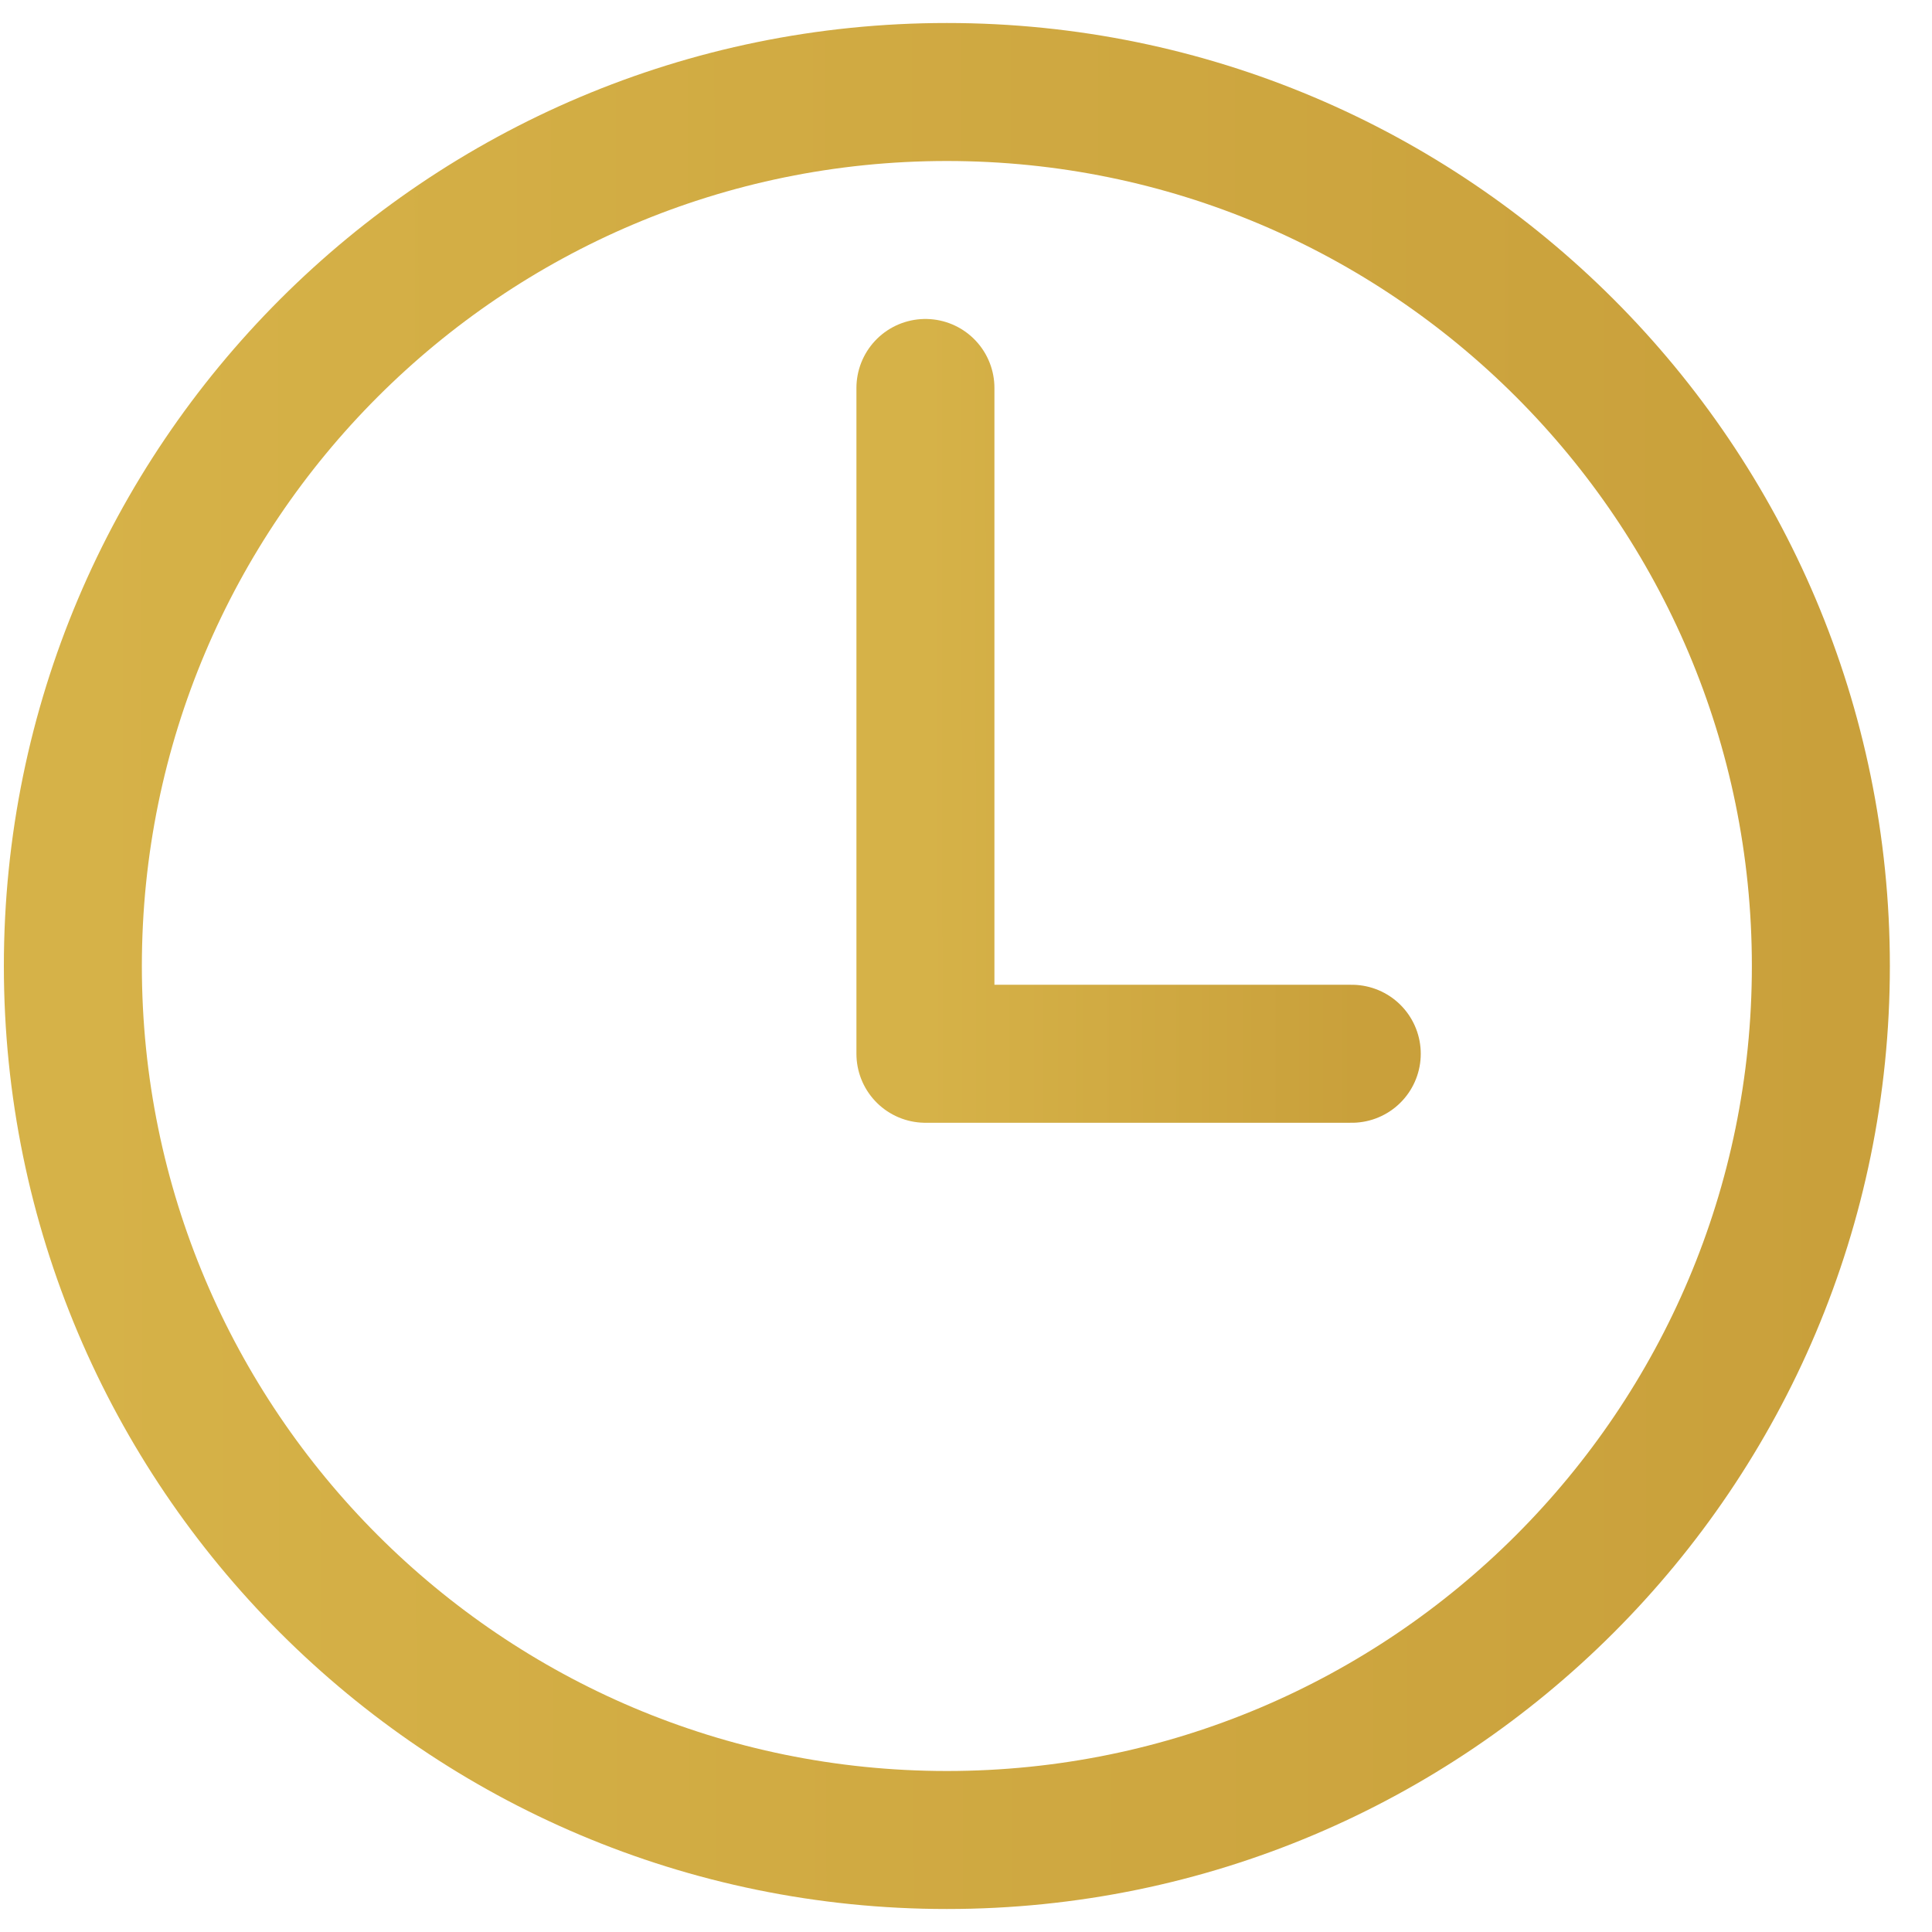 <?xml version="1.0" encoding="UTF-8"?> <svg xmlns="http://www.w3.org/2000/svg" width="21" height="21" viewBox="0 0 21 21" fill="none"> <path d="M10.292 1C5.047 1 0.792 5.255 0.792 10.5C0.792 15.745 5.047 20 10.292 20C15.537 20 19.792 15.745 19.792 10.5C19.792 5.255 15.537 1 10.292 1Z" stroke="url(#paint0_linear_191_186)" stroke-width="1.5" stroke-miterlimit="10"></path> <path d="M10.059 4.217V11.454H14.693" stroke="url(#paint1_linear_191_186)" stroke-width="1.5" stroke-linecap="round" stroke-linejoin="round"></path> <defs> <linearGradient id="paint0_linear_191_186" x1="0.792" y1="10.673" x2="20.126" y2="10.652" gradientUnits="userSpaceOnUse"> <stop stop-color="#D6B248"></stop> <stop offset="1" stop-color="#C9A03B"></stop> </linearGradient> <linearGradient id="paint1_linear_191_186" x1="10.059" y1="7.901" x2="14.775" y2="7.898" gradientUnits="userSpaceOnUse"> <stop stop-color="#D6B248"></stop> <stop offset="1" stop-color="#C9A03B"></stop> </linearGradient> </defs> </svg> 